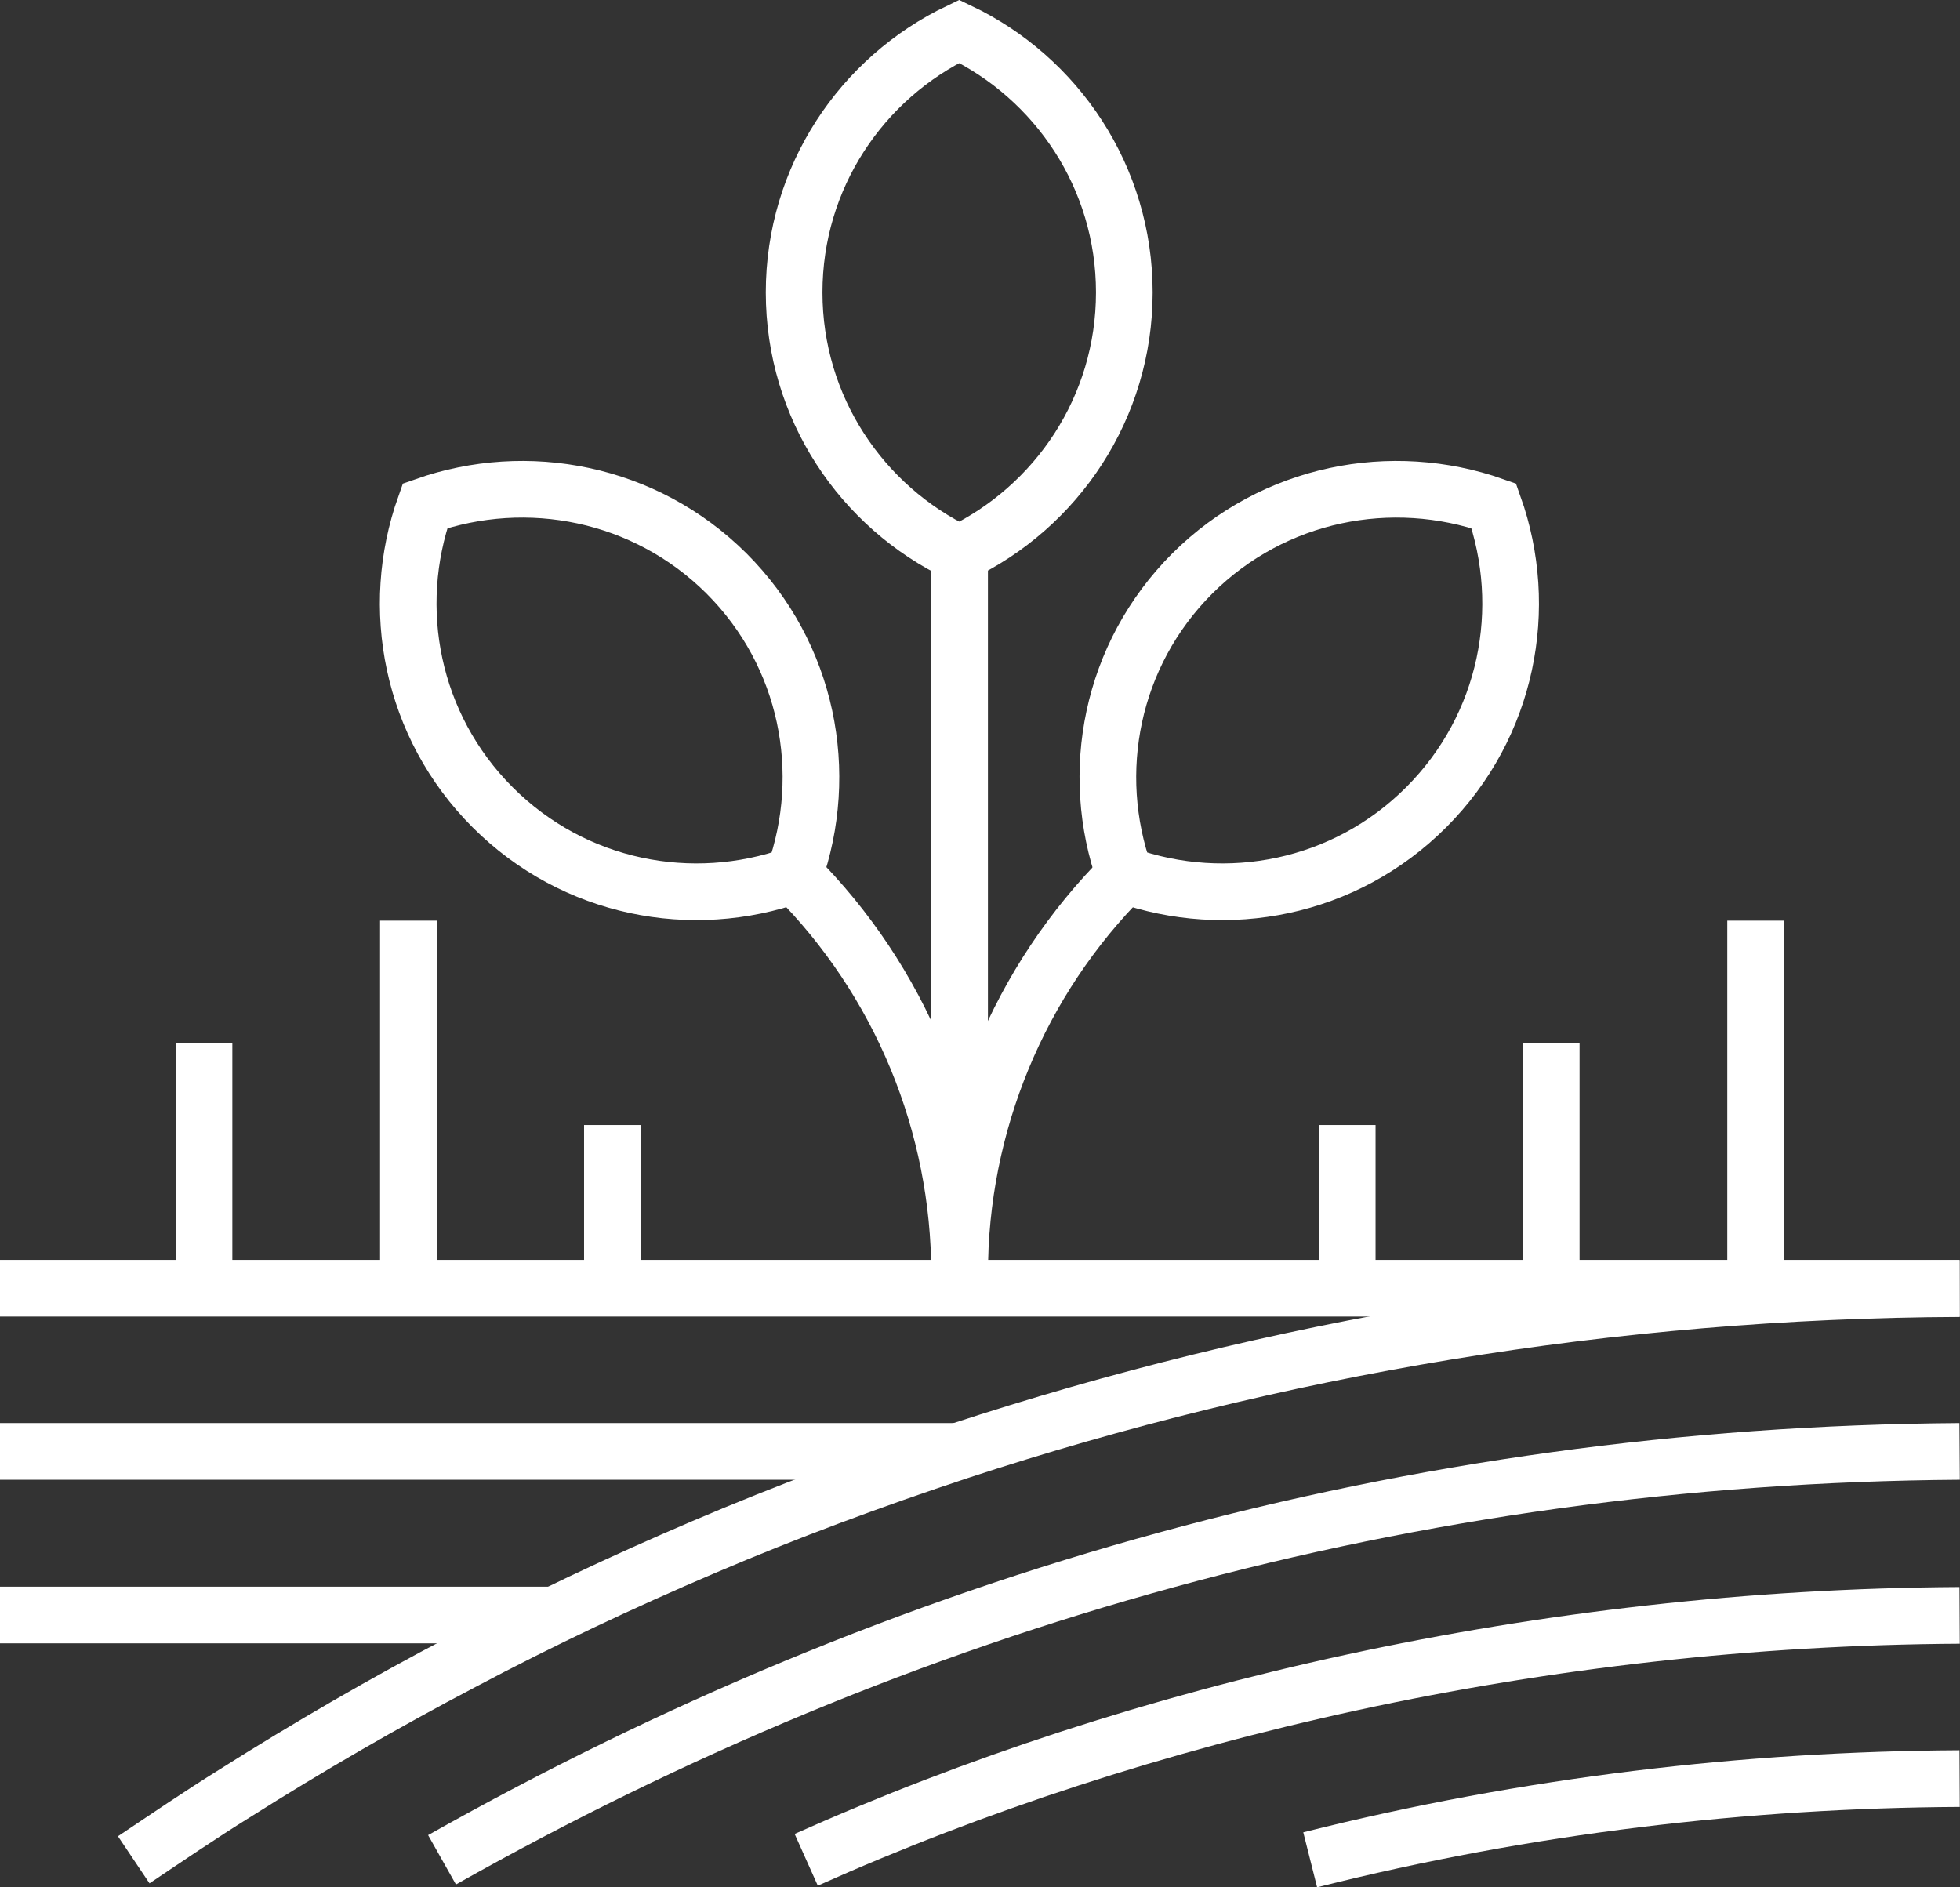 <svg xmlns="http://www.w3.org/2000/svg" xmlns:xlink="http://www.w3.org/1999/xlink" id="Layer_1" x="0px" y="0px" viewBox="0 0 51.88 49.96" style="enable-background:new 0 0 51.88 49.96;" xml:space="preserve"><rect x="0" y="0" width="51.88" height="49.96" fill="#333333" stroke="none"/><style type="text/css">	.st0{fill:none;stroke:#FFFFFF;stroke-width:1.5;stroke-miterlimit:10;}	.st1{fill:#FFFFFF;}</style><g>	<path class="st0" d="M3.54,49.23c0.88-0.59,1.76-1.19,2.66-1.75c1.96-1.24,3.98-2.41,6.04-3.49c2.07-1.1,4.21-2.11,6.39-3.04  c2.2-0.94,4.46-1.78,6.76-2.54c8.34-2.74,17.24-4.26,26.48-4.3"></path>	<path class="st0" d="M11.7,49.23c12.18-6.87,25.61-10.71,40.17-10.81"></path>	<path class="st0" d="M21.34,49.23c8.85-3.96,19.52-6.41,30.53-6.47"></path>	<path class="st0" d="M51.87,47.08c-5.63,0.03-11.43,0.7-17.19,2.15"></path>	<line class="st0" x1="0" y1="34.1" x2="51.87" y2="34.1"></line>	<line class="st0" x1="0" y1="38.42" x2="25.31" y2="38.42"></line>	<line class="st0" x1="0" y1="42.75" x2="14.63" y2="42.75"></line>	<path class="st0" d="M25.4,34.1v-0.38c0-3.96,1.57-7.76,4.37-10.56"></path>	<path class="st0" d="M31.56,15.18c-2.16,2.16-2.75,5.28-1.79,7.98c2.7,0.96,5.82,0.37,7.98-1.79c2.16-2.16,2.75-5.28,1.79-7.98  C36.84,12.44,33.72,13.03,31.56,15.18z"></path>	<path class="st0" d="M25.4,34.1v-0.38c0-3.96-1.57-7.76-4.37-10.56"></path>	<path class="st0" d="M19.23,15.18c2.16,2.16,2.75,5.28,1.79,7.98c-2.7,0.96-5.82,0.37-7.98-1.79s-2.75-5.28-1.79-7.98  C13.95,12.44,17.07,13.03,19.23,15.18z"></path>	<path class="st0" d="M21.02,7.74c0-3.05,1.79-5.68,4.37-6.91c2.58,1.23,4.37,3.86,4.37,6.91c0,3.05-1.79,5.68-4.37,6.91  C22.81,13.42,21.02,10.79,21.02,7.74z"></path>	<line class="st0" x1="25.4" y1="14.65" x2="25.4" y2="34.1"></line>	<line class="st0" x1="46.47" y1="24.37" x2="46.47" y2="34.1"></line>	<line class="st0" x1="41.06" y1="27.62" x2="41.06" y2="34.1"></line>	<line class="st0" x1="10.81" y1="24.37" x2="10.81" y2="34.1"></line>	<line class="st0" x1="5.4" y1="27.62" x2="5.4" y2="34.1"></line>	<line class="st0" x1="16.21" y1="29.78" x2="16.21" y2="34.1"></line>	<line class="st0" x1="35.66" y1="29.78" x2="35.66" y2="34.1"></line></g><g>	<path class="st1" d="M592.8-611.91v1.4h-0.74c-1.74,0-3.15,1.41-3.15,3.15v0.67c-3.02,5.29-3.02,11.77,0,17.06v11.61  c-1.12,0.26-1.97,1.26-1.97,2.47v1.99h16.68v-1.99c0-1.2-0.84-2.21-1.97-2.47v-11.52c0.41-0.71,0.77-1.45,1.07-2.2l12.64-1.86v1.42  h1.32l0,0c-0.73,6.18,0.93,12.36,0.07,18.54c0.35,0,0.69,0,1.04,0c0.87-6.18-0.8-12.36-0.07-18.54c0.02-0.17,0.04-0.35,0.07-0.52  c-0.35,0-0.69,0-1.04,0l0,0h1.04l0,0v0.52h1.25l0,0c-0.73,6.18,0.93,12.36,0.07,18.54c0.35,0,0.69,0,1.04,0  c0.87-6.18-0.8-12.36-0.07-18.54c0.02-0.17,0.04-0.35,0.07-0.52c-0.35,0-0.69,0-1.04,0l0,0h1.04l0,0v0.52h1.25l0,0  c-0.73,6.18,0.93,12.36,0.07,18.54c0.35,0,0.69,0,1.04,0c0.87-6.18-0.8-12.36-0.07-18.54c0.02-0.17,0.04-0.35,0.07-0.52  c-0.35,0-0.69,0-1.04,0l0,0h1.04l0,0v0.52h1.25l0,0c-0.73,6.18,0.93,12.36,0.07,18.54c0.35,0,0.69,0,1.04,0  c0.87-6.18-0.8-12.36-0.07-18.54c0.02-0.17,0.04-0.35,0.07-0.52c-0.35,0-0.69,0-1.04,0l0,0h1.04l0,0v0.52h1.44v-3.84  c0-4.48-3.64-8.12-8.12-8.12l-15.47-0.5c-0.3-0.73-0.65-1.45-1.05-2.14v-0.58c0-1.74-1.41-3.15-3.15-3.15h-0.83v-1.4h0.77  l0.15-0.17c0.59-0.64,0.98-1.35,1.17-2.11l1.54-0.79c0.64,0.53,1.47,0.84,2.36,0.84c2.06,0,3.73-1.67,3.73-3.73  c0-2.06-1.67-3.73-3.73-3.73c-1.61,0-2.98,1.02-3.5,2.45h-1.36c-0.52-1.43-1.89-2.45-3.5-2.45c-1.61,0-2.98,1.02-3.5,2.45h-1.36  c-0.52-1.43-1.89-2.45-3.5-2.45c-2.06,0-3.73,1.67-3.73,3.73c0,2.06,1.67,3.73,3.73,3.73c0.89,0,1.71-0.32,2.36-0.84l1.55,0.82  c0.19,0.75,0.58,1.44,1.17,2.08l0.15,0.17H592.8z M589.64-617.87c0,1.49-1.21,2.7-2.7,2.7c-1.49,0-2.7-1.21-2.7-2.7  c0-1.49,1.21-2.7,2.7-2.7C588.43-620.56,589.64-619.35,589.64-617.87z M598-617.87c0,1.49-1.21,2.7-2.7,2.7  c-1.49,0-2.7-1.21-2.7-2.7c0-1.49,1.21-2.7,2.7-2.7C596.79-620.56,598-619.35,598-617.87z M600.97-617.87c0-1.49,1.21-2.7,2.7-2.7  c1.49,0,2.7,1.21,2.7,2.7c0,1.49-1.21,2.7-2.7,2.7C602.18-615.17,600.97-616.38,600.97-617.87z M603.09-603.59l15.07,0.49  c3.92,0,7.1,3.18,7.1,7.08v2.8h-8.85v-1.58l-13.28,1.95C604.26-596.33,604.25-600.1,603.09-603.59z M589.48-577.05h11.61  c0.83,0,1.5,0.67,1.5,1.5v0.96h-14.61v-0.96C587.98-576.38,588.65-577.05,589.48-577.05z M589.94-578.08v-11.07h10.67v11.07H589.94  z M600.84-606.13c2.8,4.94,2.8,11,0,15.94h-11.06c-2.8-4.94-2.8-11,0-15.94H600.84z M598.5-609.47c1.17,0,2.11,0.95,2.11,2.11v0.2  h-10.67v-0.2c0-1.17,0.95-2.11,2.11-2.11H598.5z M593.83-610.51v-1.4h2.8v1.4H593.83z M592.63-612.95  c-0.43-0.52-0.71-1.07-0.82-1.65l-0.05-0.24l-1.74-0.92c0.41-0.6,0.65-1.32,0.65-2.1c0-0.08-0.01-0.16-0.01-0.24h0.92  c-0.01,0.08-0.01,0.16-0.01,0.24c0,2.06,1.67,3.73,3.73,3.73c2.06,0,3.73-1.67,3.73-3.73c0-0.08-0.01-0.16-0.01-0.24h0.92  c-0.01,0.08-0.01,0.16-0.01,0.24c0,0.78,0.24,1.5,0.65,2.1l-1.73,0.89l-0.05,0.25c-0.11,0.59-0.38,1.16-0.82,1.68H592.63z"></path>	<path class="st1" d="M619.88-601.99c1.5,0.45,2.76,1.45,3.56,2.81c0.14,0.25,0.06,0.56-0.18,0.71c-0.08,0.05-0.17,0.07-0.26,0.07  c-0.18,0-0.35-0.09-0.45-0.26c-0.66-1.13-1.72-1.96-2.97-2.34c-0.27-0.08-0.43-0.37-0.35-0.65  C619.32-601.92,619.61-602.07,619.88-601.99z"></path></g><g>	<circle class="st0" cx="604" cy="-471.69" r="9.9"></circle>	<g>		<line class="st0" x1="612.5" y1="-476.76" x2="628.59" y2="-476.76"></line>		<line class="st0" x1="613.2" y1="-471.69" x2="628.59" y2="-471.69"></line>		<line class="st0" x1="612.5" y1="-466.63" x2="628.59" y2="-466.63"></line>	</g>	<g>		<line class="st0" x1="579.01" y1="-476.76" x2="595.49" y2="-476.76"></line>		<line class="st0" x1="579.01" y1="-471.69" x2="594.68" y2="-471.69"></line>		<line class="st0" x1="579.01" y1="-466.63" x2="595.49" y2="-466.63"></line>	</g>	<polyline class="st0" points="605.48,-477.72 601.59,-471.54 606.29,-471.54 602.19,-465.7  "></polyline>	<line class="st0" x1="579.01" y1="-485.61" x2="628.59" y2="-485.61"></line></g></svg>